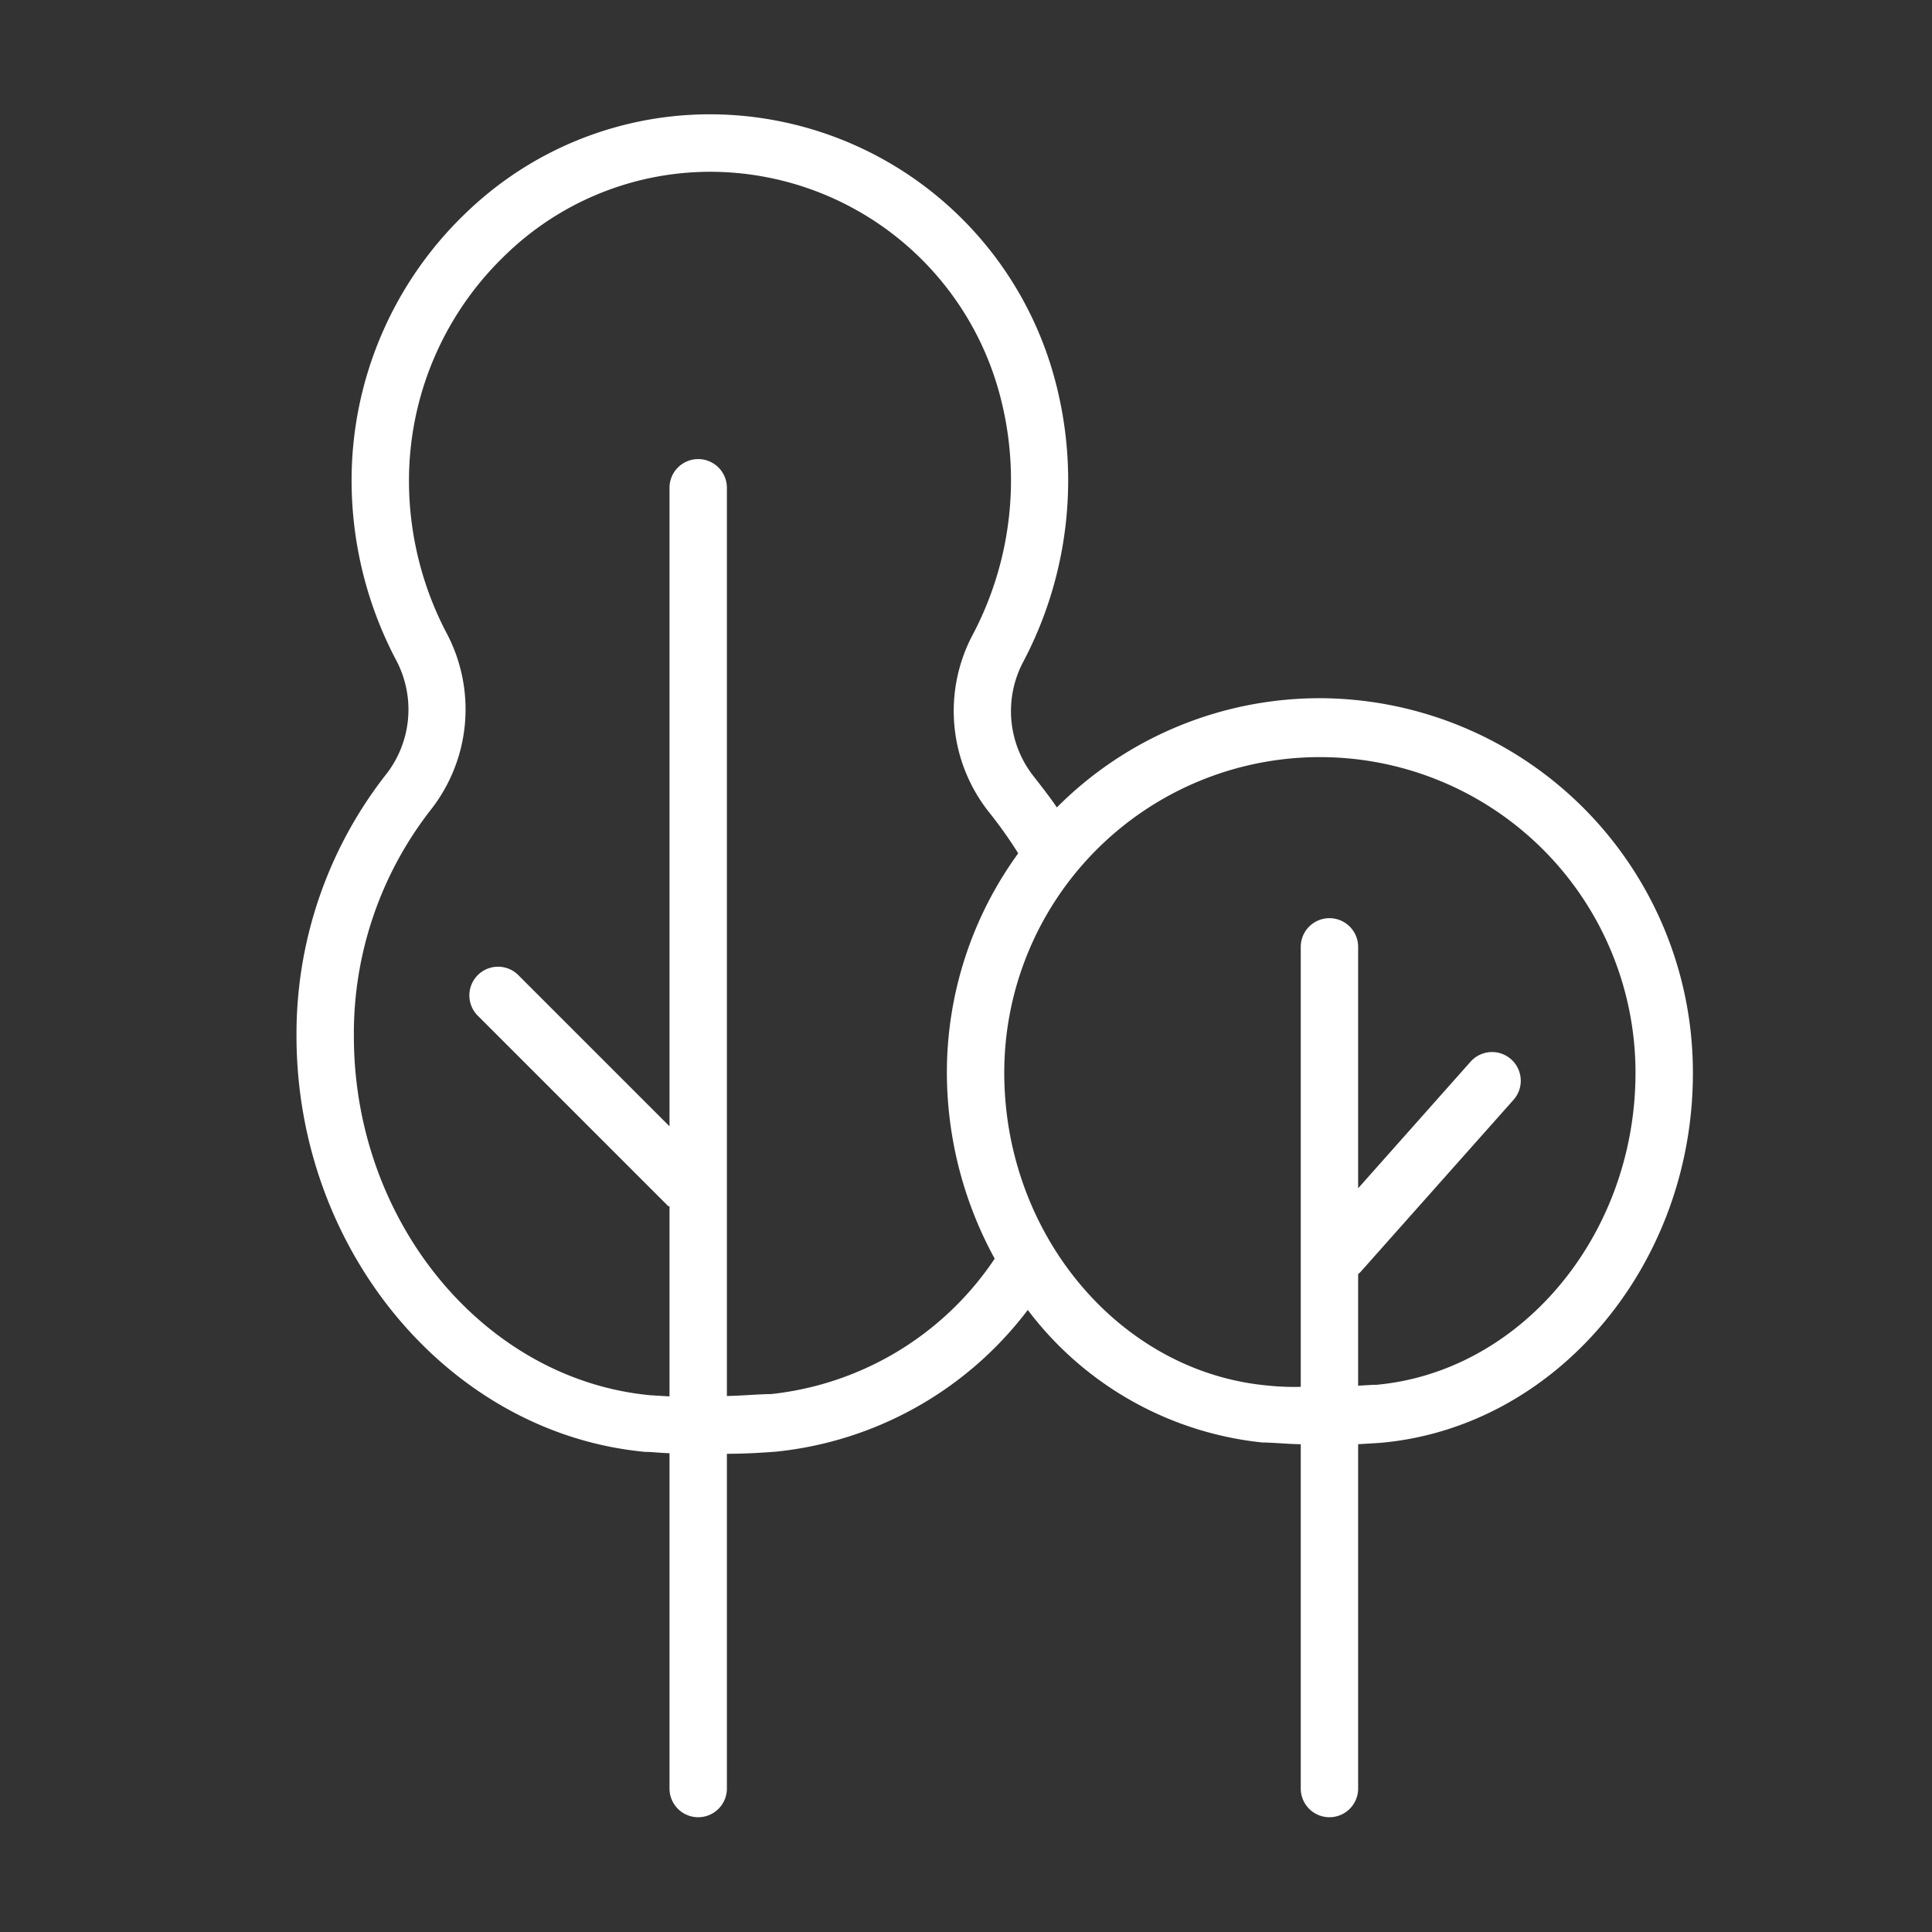 <?xml version="1.0" encoding="UTF-8"?> <svg xmlns="http://www.w3.org/2000/svg" id="Слой_1" data-name="Слой 1" viewBox="0 0 101 101"><rect x="0" y="0" width="101" height="101" fill="#333333" stroke="none"/> <defs> <style>.cls-1{fill:#fff;}</style> </defs> <title>ГОРОД</title> <path class="cls-1" d="M69,36.5a19.4,19.4,0,0,0-13.75,5.71c-0.38-.56-0.79-1.08-1.21-1.62a5.5,5.5,0,0,1-.58-5.93,20.33,20.33,0,0,0,1.6-15.13A18.69,18.69,0,0,0,38.06,6a18.35,18.35,0,0,0-13.68,5.11,19.35,19.35,0,0,0-6,14,20.16,20.16,0,0,0,2.35,9.44,5.5,5.5,0,0,1-.6,6A22,22,0,0,0,15.5,54.15c0,11.24,8,20.79,18.22,21.75,0.37,0,.81.06,1.28,0.07V93.5a1.5,1.5,0,0,0,3,0V76c1,0,1.89-.06,2.56-0.11a18.92,18.92,0,0,0,13.17-7.41A17.64,17.64,0,0,0,66,75.41h0c0.54,0,1.25.08,2,.09v18a1.5,1.5,0,0,0,3,0v-18l1.14-.07c9.17-.79,16.36-9.27,16.36-19.32A19.56,19.56,0,0,0,69,36.5ZM40.3,72.88c-0.59,0-1.42.08-2.3,0.1V25.5a1.5,1.5,0,0,0-3,0V58.88l-7.94-7.94a1.5,1.5,0,0,0-2.12,2.12l10,10H35V73l-1-.06c-8.69-.82-15.5-9.06-15.5-18.76a19,19,0,0,1,4-11.82,8.5,8.5,0,0,0,.88-9.2,17.16,17.16,0,0,1-2-8,16.34,16.34,0,0,1,5-11.79A15.37,15.37,0,0,1,37.91,9,15.69,15.69,0,0,1,52.19,20.36a17.31,17.31,0,0,1-1.37,12.88,8.51,8.51,0,0,0,.86,9.19,23,23,0,0,1,1.55,2.18A19.49,19.49,0,0,0,49.5,56.07,20.32,20.32,0,0,0,52,65.8,16.13,16.13,0,0,1,40.3,72.88Zm31.58-.49L71,72.44V66.61l0.12-.11,8-9a1.5,1.5,0,1,0-2.24-2L71,62.12V49.5a1.5,1.5,0,0,0-3,0v23a12.89,12.89,0,0,1-1.75-.07c-7.71-.71-13.75-7.89-13.75-16.35a16.5,16.5,0,1,1,33,0c0,8.49-6,15.66-13.61,16.32h0Z"></path> </svg> 